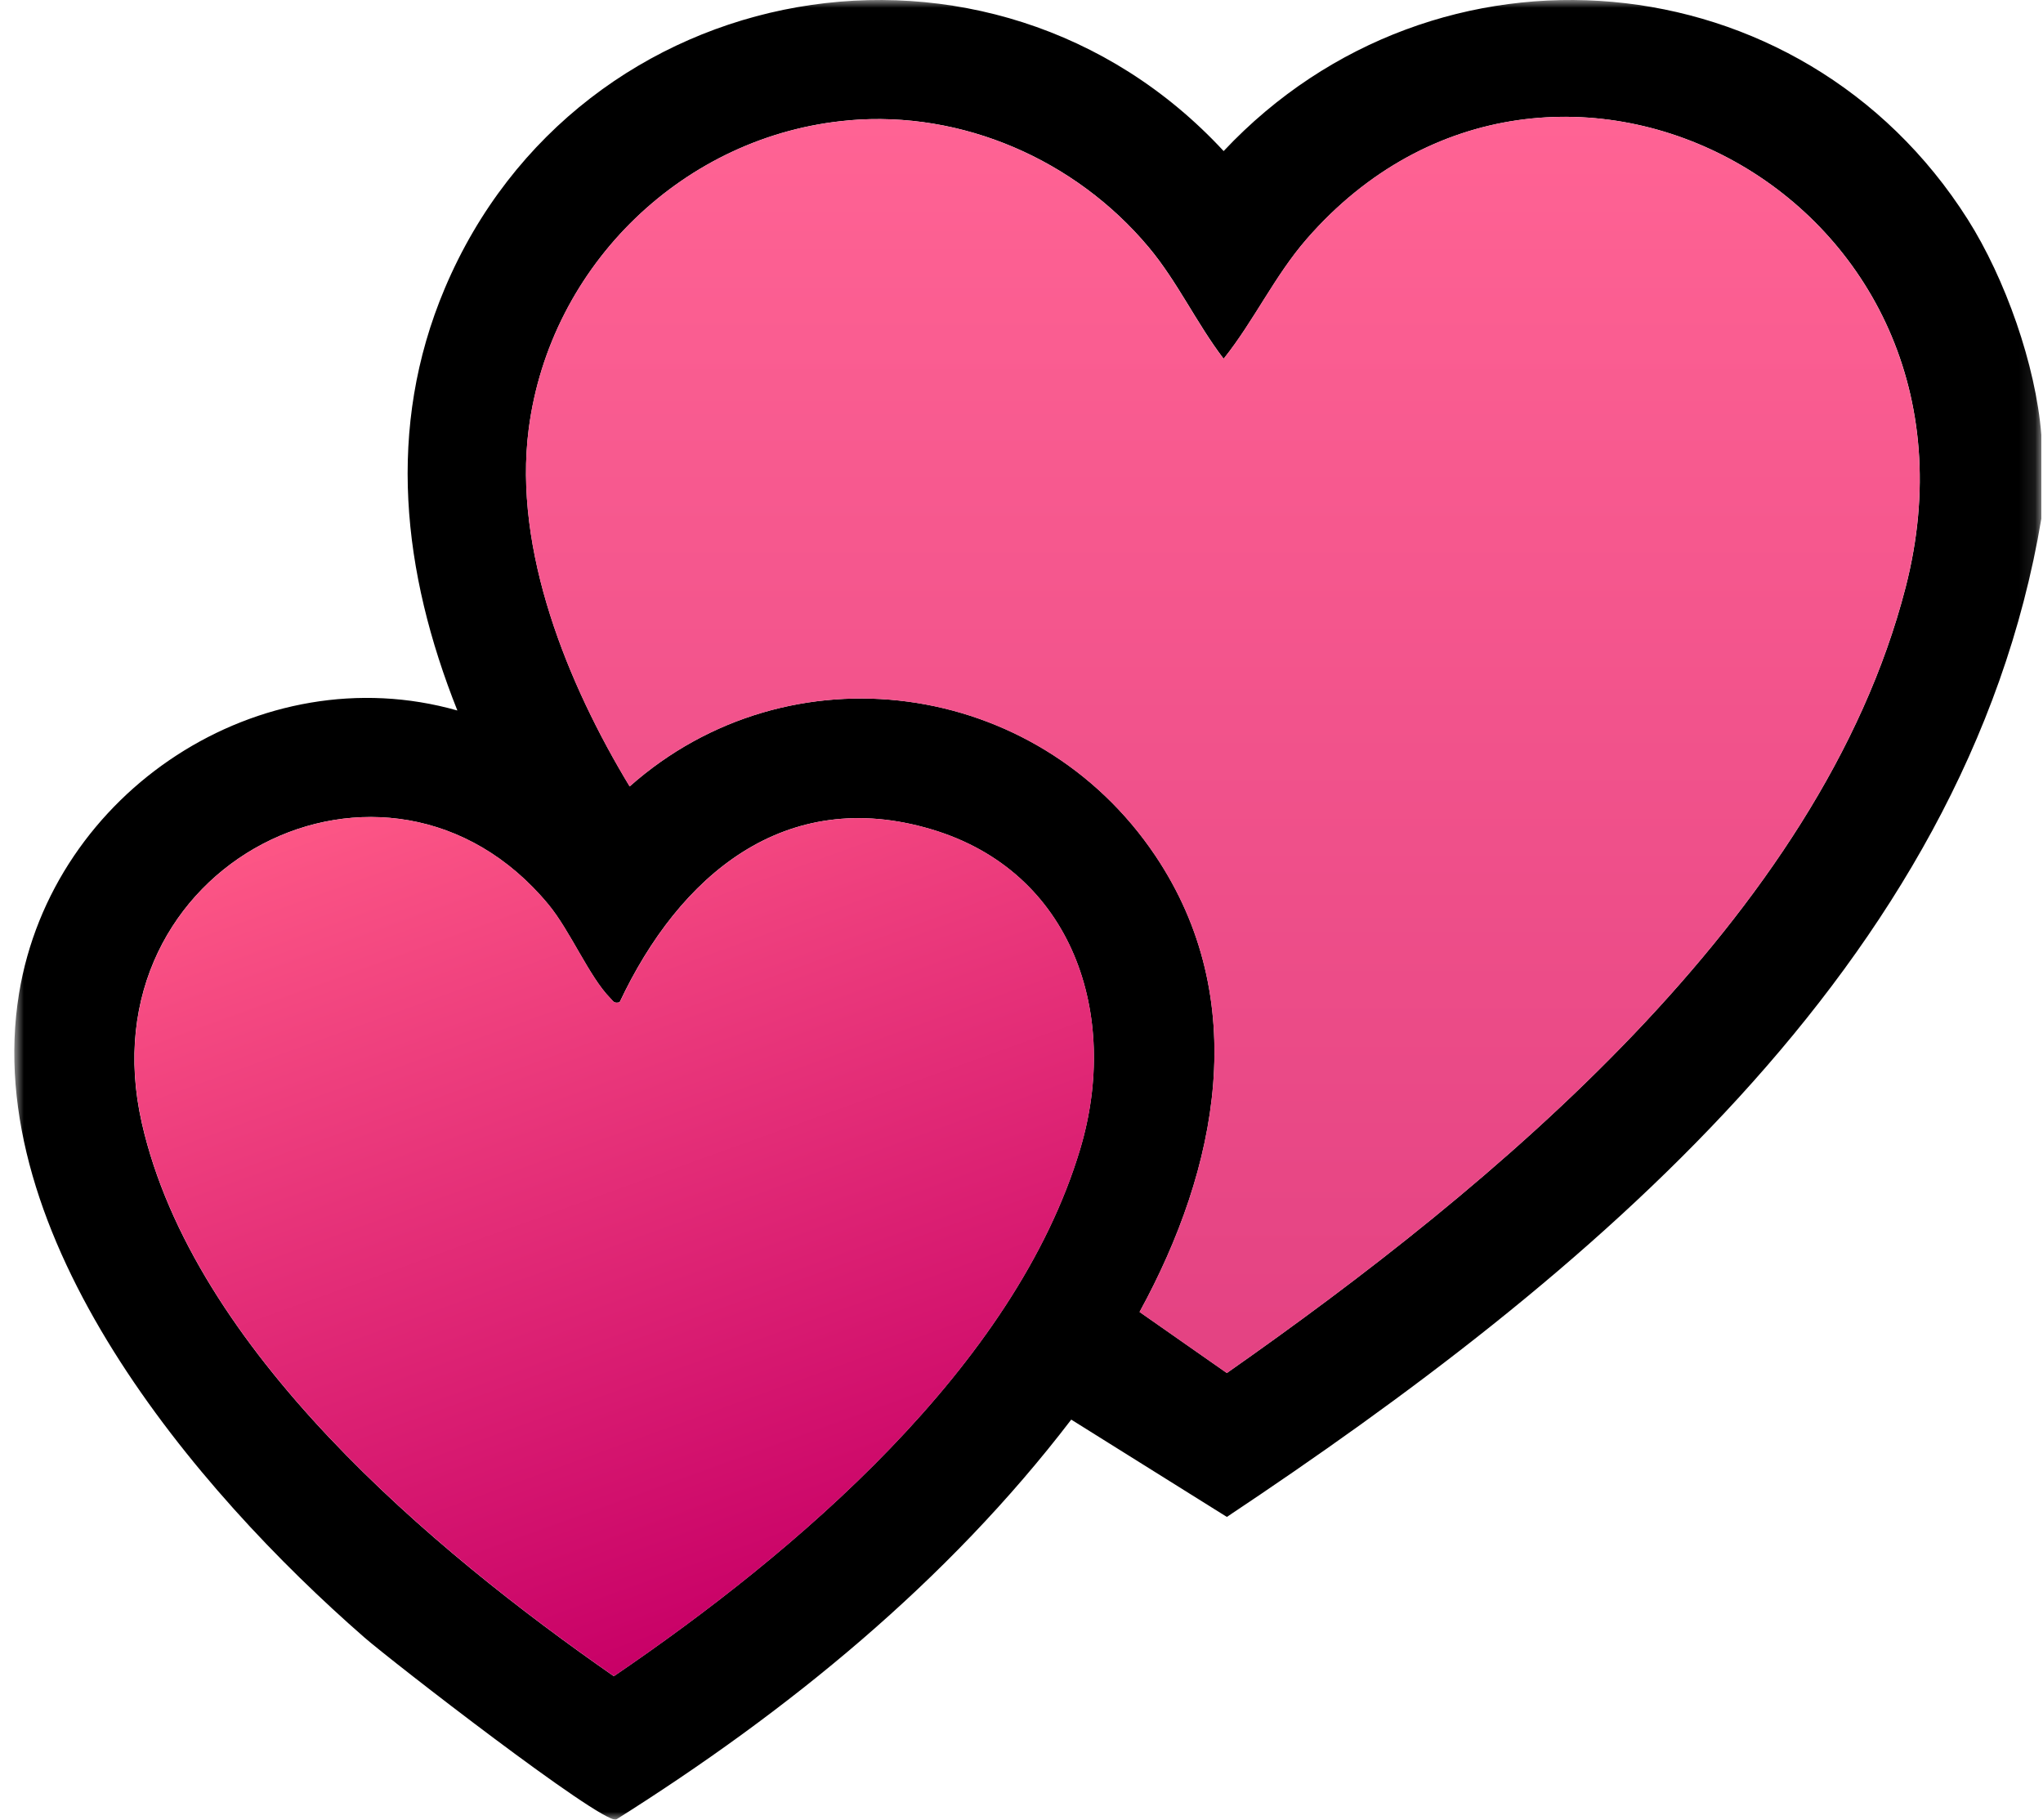 <svg xmlns="http://www.w3.org/2000/svg" width="128" height="114" viewBox="0 0 128 114" fill="none"><mask id="mask0_8_1171" style="mask-type:luminance" maskUnits="userSpaceOnUse" x="0" y="0" width="128" height="114"><path d="M127.895 0H0.895V114H127.895V0Z" fill="white"></path></mask><g mask="url(#mask0_8_1171)"><path d="M127.895 27.243V32.5C123.189 60.589 99.083 80.236 76.867 95.035L67.116 88.938C59.351 99.095 49.338 107.235 38.593 114C37.556 114.167 24.517 104.057 22.833 102.589C12.257 93.362 -1.292 77.414 1.194 62.237C3.272 49.569 16.327 41.008 28.656 44.513C25.213 35.867 24.166 26.821 27.871 18.059C36.25 -1.742 62.125 -6.234 76.665 9.464C89.946 -4.675 112.831 -2.746 123.285 13.745C125.622 17.43 127.554 22.868 127.895 27.243ZM53.17 7.541C42.915 8.441 34.463 16.568 33.127 26.871C32.14 34.486 35.58 42.877 39.451 49.268C49.467 40.389 64.949 42.539 72.38 53.596C78.448 62.625 76.317 73.206 71.399 82.193L76.867 86.018C93.499 74.36 114.068 57.468 119.391 36.807C125.668 12.431 97.208 -2.629 81.872 14.969C79.86 17.277 78.568 20.096 76.665 22.477C74.961 20.243 73.765 17.628 71.955 15.471C67.372 10.009 60.302 6.913 53.173 7.538L53.17 7.541ZM38.828 62.789C38.454 62.879 38.431 62.736 38.225 62.525C36.919 61.197 35.723 58.311 34.357 56.662C24.288 44.506 5.204 54.137 8.883 70.35C12.114 84.58 27.085 97.111 38.457 105.014C49.779 97.305 63.58 85.664 67.673 71.993C70.195 63.568 67.206 54.599 58.366 51.96C49.172 49.215 42.56 54.846 38.822 62.789H38.828Z" fill="black"></path><path d="M53.169 7.541C60.302 6.916 67.368 10.013 71.952 15.474C73.761 17.631 74.958 20.25 76.661 22.48C78.564 20.099 79.856 17.28 81.868 14.972C97.204 -2.629 125.664 12.434 119.387 36.81C114.067 57.471 93.498 74.363 76.863 86.022L71.395 82.196C76.313 73.21 78.444 62.628 72.376 53.599C64.945 42.543 49.464 40.392 39.448 49.271C35.58 42.88 32.136 34.489 33.124 26.875C34.459 16.571 42.914 8.444 53.166 7.545L53.169 7.541Z" fill="url(#paint0_linear_8_1171)"></path><path d="M38.828 62.789C42.563 54.846 49.179 49.218 58.373 51.96C67.212 54.599 70.199 63.568 67.68 71.992C63.586 85.664 49.785 97.309 38.463 105.014C27.092 97.108 12.117 84.58 8.889 70.35C5.207 54.137 24.294 44.509 34.364 56.662C35.729 58.311 36.922 61.194 38.231 62.525C38.437 62.732 38.46 62.879 38.835 62.789H38.828Z" fill="url(#paint1_linear_8_1171)"></path></g><defs><linearGradient id="paint0_linear_8_1171" x1="76.615" y1="7.32" x2="76.615" y2="188" gradientUnits="userSpaceOnUse"><stop stop-color="#FF6394"></stop><stop offset="1" stop-color="#C0176C"></stop></linearGradient><linearGradient id="paint1_linear_8_1171" x1="19" y1="51.186" x2="38.482" y2="105.014" gradientUnits="userSpaceOnUse"><stop stop-color="#FD5786"></stop><stop offset="1" stop-color="#C80067"></stop></linearGradient></defs></svg>